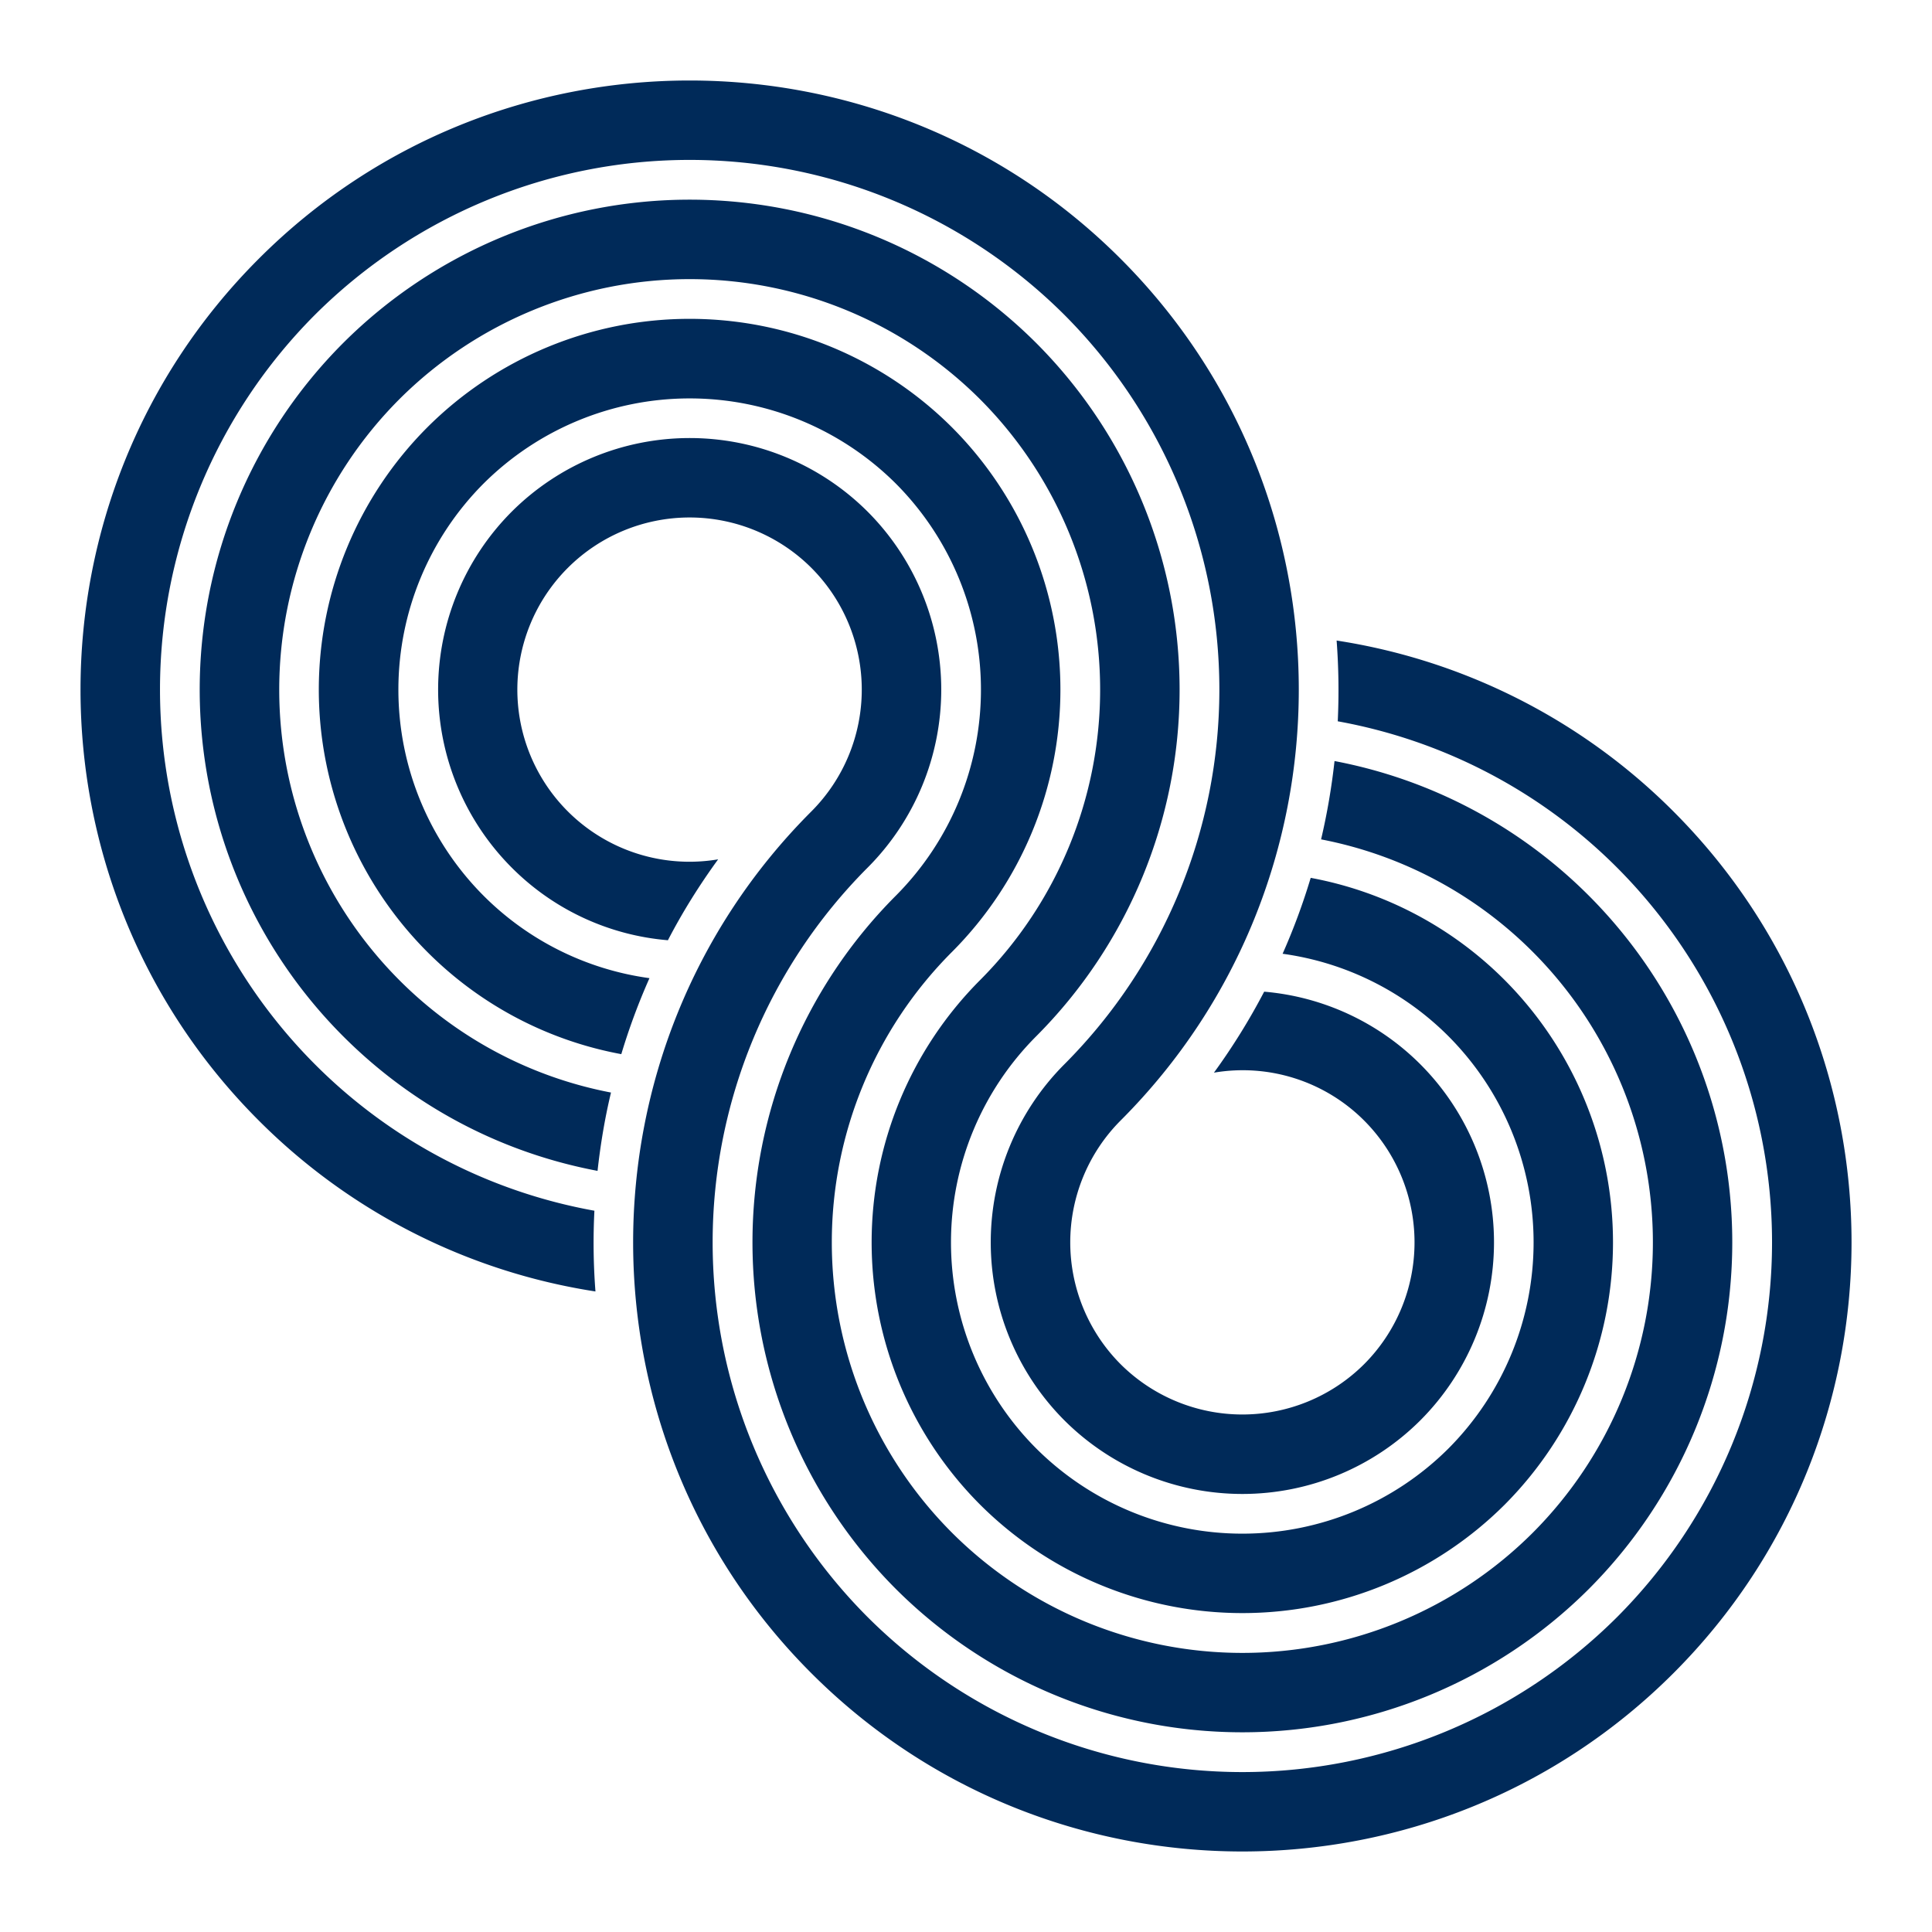 <svg xmlns="http://www.w3.org/2000/svg" width="24" height="24" fill="none" viewBox="0 0 24 24"><path fill="#002A59" d="M16.617 8.96a6.55 6.55 0 0 1 3.471 1.818 6.591 6.591 0 0 1 0 9.31 6.59 6.59 0 0 1-9.31 0 6.59 6.59 0 0 1 0-9.31 3.13 3.13 0 0 0 0-4.422 3.129 3.129 0 0 0-4.421 0 3.13 3.13 0 0 0 0 4.422 3.1 3.1 0 0 0 1.94.902c.18-.347.389-.682.624-1.005a2.138 2.138 0 0 1-1.867-3.621 2.141 2.141 0 0 1 3.025 0 2.141 2.141 0 0 1 0 3.026c-2.952 2.952-2.952 7.755 0 10.705 2.952 2.953 7.755 2.953 10.709 0 2.95-2.95 2.95-7.753 0-10.705a7.527 7.527 0 0 0-4.184-2.123 8.2 8.2 0 0 1 .014 1.004zm-11.657-4a5.106 5.106 0 0 1 7.215 0 5.109 5.109 0 0 1 0 7.215 4.613 4.613 0 0 0 0 6.516 4.614 4.614 0 0 0 6.517 0 4.618 4.618 0 0 0 0-6.516 4.583 4.583 0 0 0-2.41-1.27 7.99 7.99 0 0 1-.349.943 3.605 3.605 0 0 1 2.06 1.024 3.629 3.629 0 0 1 0 5.122 3.627 3.627 0 0 1-5.12 0 3.625 3.625 0 0 1 0-5.122 6.095 6.095 0 0 0 0-8.61 6.093 6.093 0 0 0-8.611 0 6.093 6.093 0 0 0 0 8.61c.895.896 2 1.454 3.161 1.673.036-.326.09-.652.167-.973a5.053 5.053 0 0 1-2.63-1.397 5.109 5.109 0 0 1 0-7.215zm2.424 10.08a6.538 6.538 0 0 1-3.472-1.819 6.592 6.592 0 0 1 0-9.31 6.592 6.592 0 0 1 9.31 0 6.59 6.59 0 0 1 0 9.31 3.131 3.131 0 0 0 0 4.423 3.13 3.13 0 0 0 4.422 0 3.13 3.13 0 0 0 0-4.423 3.117 3.117 0 0 0-1.94-.902 8.02 8.02 0 0 1-.624 1.006 2.132 2.132 0 0 1 1.866.595 2.142 2.142 0 0 1 0 3.026 2.143 2.143 0 0 1-3.026 0 2.144 2.144 0 0 1 0-3.026c2.952-2.952 2.952-7.754 0-10.706-2.951-2.952-7.755-2.952-10.705 0-2.953 2.952-2.953 7.754 0 10.706a7.529 7.529 0 0 0 4.182 2.123 7.862 7.862 0 0 1-.013-1.004zm.684-2.889a3.603 3.603 0 0 1-2.061-1.024 3.626 3.626 0 0 1 0-5.12 3.628 3.628 0 0 1 5.121 0 3.627 3.627 0 0 1 0 5.12 6.096 6.096 0 0 0 0 8.611 6.093 6.093 0 0 0 8.61 0 6.095 6.095 0 0 0 0-8.611 6.063 6.063 0 0 0-3.16-1.673 8.19 8.19 0 0 1-.167.973 5.07 5.07 0 0 1 2.63 1.398 5.108 5.108 0 0 1 0 7.215 5.105 5.105 0 0 1-7.215 0 5.105 5.105 0 0 1 0-7.215 4.614 4.614 0 0 0 0-6.516 4.613 4.613 0 0 0-6.518 0 4.612 4.612 0 0 0 0 6.516 4.58 4.58 0 0 0 2.41 1.27c.096-.32.213-.636.35-.944z"/></svg>